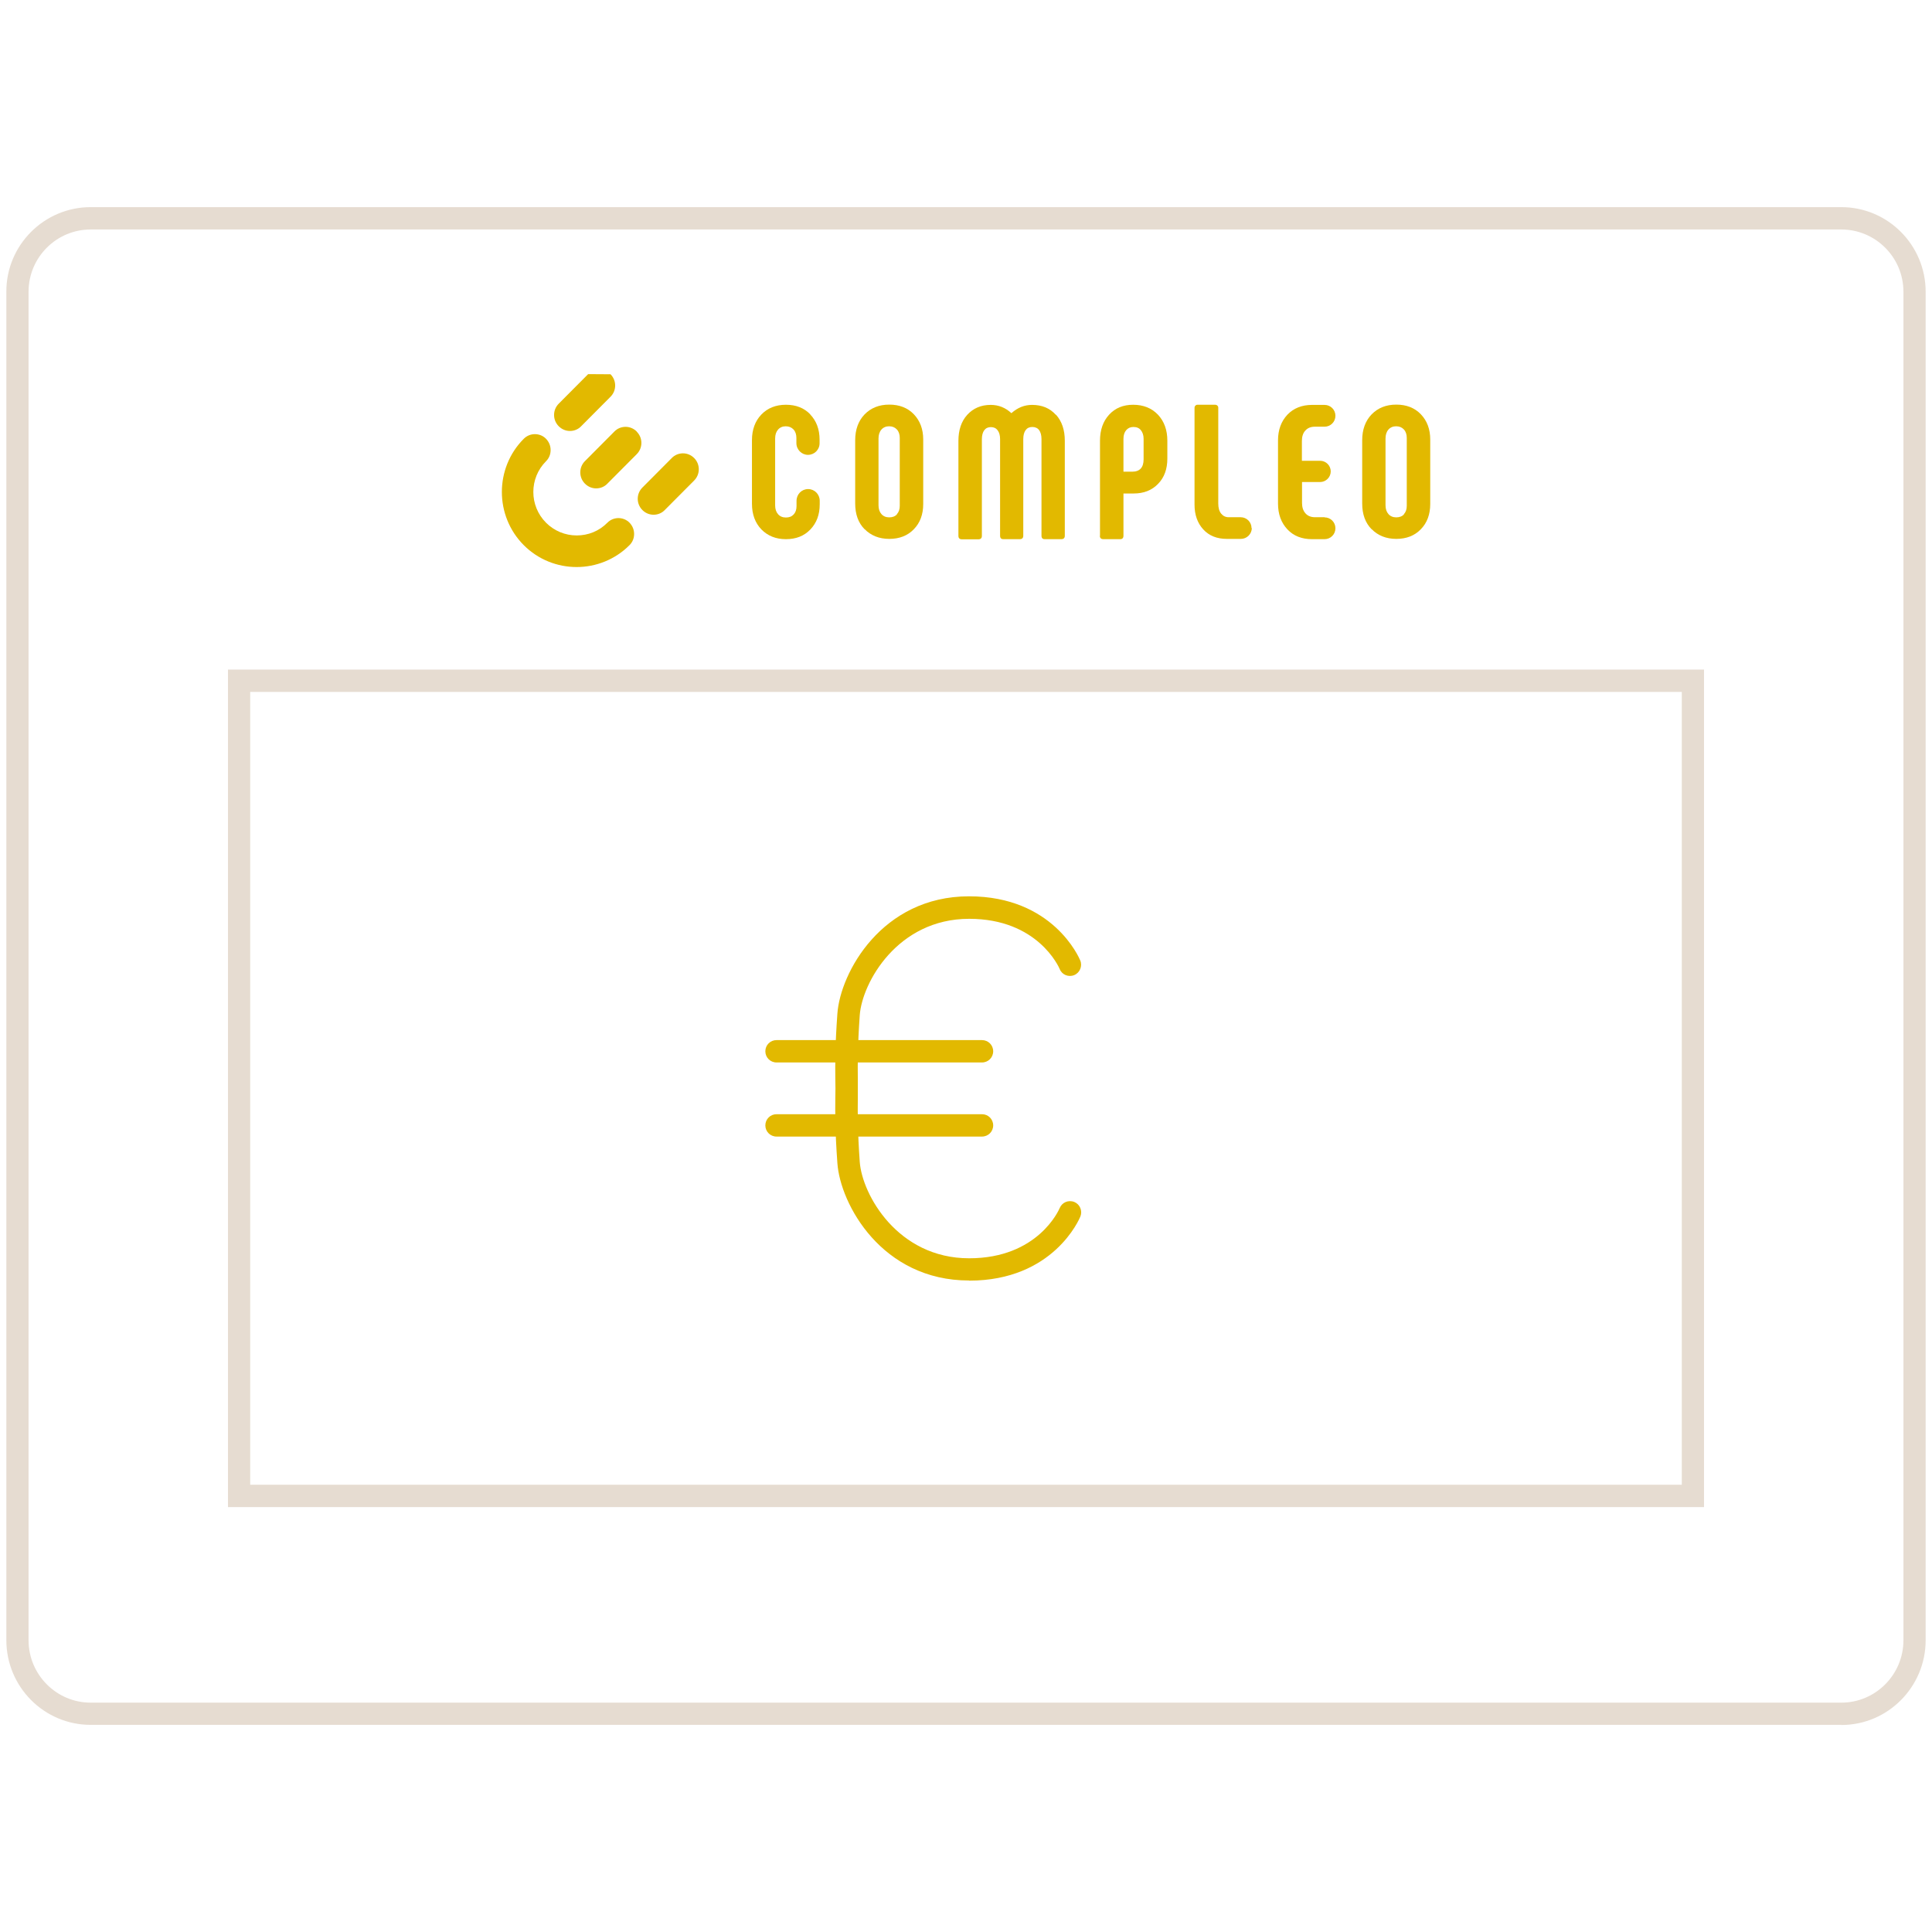<?xml version="1.0" encoding="UTF-8"?>
<svg xmlns="http://www.w3.org/2000/svg" width="140" height="140" viewBox="0 0 14 14">
  <defs>
    <style>.e{fill:#e2b900;}.f{fill:#e6dcd1;}</style>
  </defs>
  <g id="a"></g>
  <g id="b">
    <path class="f" d="M13.343,12.499H.657c-.337,0-.611-.275-.611-.614V2.114C.045,1.776,.32,1.501,.657,1.501H13.343c.337,0,.611,.275,.611,.613V11.886c0,.338-.274,.614-.611,.614ZM.657,1.663c-.248,0-.45,.202-.45,.451V11.886c0,.249,.202,.452,.45,.452H13.343c.248,0,.45-.203,.45-.452V2.114c0-.249-.202-.451-.45-.451H.657Z"></path>
    <path class="f" d="M12.348,10.921H1.652V4.852H12.348v6.069Zm-10.535-.162H12.187V5.014H1.813v5.745Z"></path>
    <path class="e" d="M4.562,3.788c-.044-.045-.117-.045-.161,0-.059,.06-.138,.092-.222,.092-.084,0-.163-.033-.222-.092-.123-.123-.123-.323,0-.446,.022-.022,.033-.05,.033-.081,0-.031-.012-.059-.033-.081s-.05-.034-.081-.034-.059,.012-.081,.034c-.211,.212-.211,.558,0,.77,.211,.212,.556,.212,.767-0,.022-.022,.033-.05,.033-.081,0-.031-.012-.059-.033-.081Z"></path>
    <path class="e" d="M4.614,3.127c-.022-.022-.051-.034-.081-.034s-.06,.012-.081,.034l-.213,.214c-.022,.022-.034,.051-.034,.082,0,.031,.012,.06,.034,.082s.051,.034,.081,.034c.031,0,.06-.012,.081-.034l.213-.214c.045-.045,.045-.118,0-.163Z"></path>
    <path class="e" d="M4.262,2.711l-.213,.214c-.022,.022-.034,.051-.034,.082,0,.031,.012,.06,.034,.082s.051,.034,.081,.034c.031,0,.06-.012,.081-.034l.213-.214c.045-.045,.045-.118,0-.163"></path>
    <path class="e" d="M5.03,3.319c-.022-.022-.051-.034-.081-.034s-.06,.012-.081,.034l-.213,.214c-.045,.045-.045,.118,0,.163,.022,.022,.051,.034,.081,.034,.031,0,.06-.012,.081-.034l.213-.214c.045-.045,.045-.118,0-.163Z"></path>
    <path class="e" d="M6.265,3.835c-.046-.047-.068-.109-.068-.187v-.458c0-.077,.023-.14,.068-.187,.046-.047,.105-.071,.179-.071,.073,0,.133,.023,.178,.07s.068,.108,.068,.183v.467c0,.076-.023,.137-.068,.183-.045,.047-.105,.07-.178,.07-.073,0-.133-.024-.179-.071Zm.234-.109c.014-.015,.021-.035,.021-.061v-.491c0-.026-.007-.047-.021-.062-.014-.015-.032-.023-.056-.023-.023,0-.042,.008-.056,.024-.014,.016-.021,.038-.021,.065v.483c0,.027,.007,.048,.021,.064s.033,.024,.057,.024c.023,0,.042-.007,.056-.022Z"></path>
    <path class="e" d="M9.939,3.835c-.046-.047-.068-.109-.068-.187v-.458c0-.077,.023-.14,.068-.187,.046-.047,.105-.071,.179-.071,.073,0,.133,.023,.178,.07s.068,.108,.068,.183v.467c0,.076-.023,.137-.068,.183-.045,.047-.105,.07-.178,.07-.073,0-.133-.024-.179-.071Zm.234-.109c.014-.015,.021-.035,.021-.061v-.491c0-.026-.007-.047-.021-.062-.014-.015-.032-.023-.056-.023-.023,0-.042,.008-.056,.024-.014,.016-.021,.038-.021,.065v.483c0,.027,.007,.048,.021,.064s.033,.024,.057,.024c.023,0,.042-.007,.056-.022Z"></path>
    <path class="e" d="M9.599,3.748l-.001,0h-.069c-.029,0-.052-.009-.069-.028-.017-.019-.025-.044-.025-.076v-.151h.13l.001,0c.042,0,.077-.035,.077-.077s-.034-.077-.077-.077l-.001,0h-.131v-.143c0-.032,.008-.058,.025-.076,.017-.019,.04-.028,.069-.028h.069l.001,0c.044,0,.079-.035,.079-.079s-.035-.079-.079-.079h-.09c-.074,0-.134,.024-.179,.071-.045,.048-.068,.11-.068,.186v.458c0,.077,.023,.139,.068,.187,.045,.048,.105,.071,.179,.071h.09c.044,0,.079-.035,.079-.079s-.035-.079-.079-.079Z"></path>
    <path class="e" d="M7.652,3.005c.043,.048,.064,.111,.064,.189v.688c0,.016-.008,.025-.025,.025h-.121c-.015,0-.023-.008-.023-.025v-.7c0-.028-.006-.05-.017-.065-.011-.015-.028-.023-.05-.023-.021,0-.037,.008-.048,.023-.011,.015-.017,.037-.017,.065v.7c0,.016-.008,.025-.025,.025h-.12c-.015,0-.023-.008-.023-.025v-.7c0-.027-.006-.049-.018-.064-.012-.016-.028-.023-.049-.023-.021,0-.037,.008-.048,.023-.011,.015-.017,.037-.017,.065v.7c0,.016-.008,.025-.025,.025h-.12c-.016,0-.025-.008-.025-.025v-.688c0-.078,.021-.142,.064-.189s.099-.072,.17-.072c.057,0,.107,.02,.15,.06,.045-.04,.094-.06,.15-.06,.072,0,.129,.024,.172,.072Z"></path>
    <path class="e" d="M7.971,3.882v-.689c0-.077,.022-.14,.066-.188,.044-.048,.102-.072,.174-.072,.074,0,.134,.024,.18,.072,.045,.048,.068,.111,.068,.188v.13c0,.076-.022,.137-.067,.183-.045,.047-.104,.07-.177,.07h-.074v.306c0,.016-.008,.025-.023,.025h-.123c-.016,0-.025-.008-.025-.025Zm.233-.464c.055,0,.083-.03,.083-.09v-.148c0-.026-.007-.047-.02-.063-.013-.016-.031-.023-.054-.023-.022,0-.039,.008-.052,.023-.013,.015-.02,.036-.02,.063v.238h.063Z"></path>
    <path class="e" d="M5.872,3.003c-.045-.047-.104-.07-.177-.07-.073,0-.133,.024-.178,.071-.045,.047-.068,.109-.068,.186v.46c0,.077,.023,.139,.068,.186,.046,.047,.105,.071,.178,.071,.073,0,.132-.023,.177-.07,.045-.047,.068-.107,.068-.183v-.027h-0c-.001-.046-.038-.083-.084-.083-.047,0-.084,.038-.084,.085h0v.038c0,.026-.007,.046-.021,.061-.014,.015-.032,.022-.056,.022-.024,0-.043-.008-.057-.024-.014-.016-.021-.037-.021-.064v-.484c0-.028,.007-.049,.021-.065,.014-.016,.033-.024,.056-.024,.023,0,.042,.008,.056,.023,.014,.015,.021,.036,.021,.062v.037h-0c0,.047,.038,.085,.084,.085,.046,0,.084-.037,.084-.084h0v-.026c0-.075-.023-.136-.068-.183Z"></path>
    <path class="e" d="M9.069,3.827c0-.044-.035-.079-.079-.079l-.001,0h-.086c-.022,0-.04-.009-.054-.026-.014-.017-.021-.042-.021-.073v-.621h-0v-.074c0-.012-.01-.021-.021-.021h-.13c-.012,0-.021,.01-.021,.021v.074h-0v.629c0,.073,.021,.133,.063,.179,.042,.046,.099,.069,.171,.069h.102c.043-0,.079-.035,.079-.079Z"></path>
    <path class="e" d="M7.022,9.279c-.632,0-.933-.553-.954-.85-.017-.236-.016-.361-.015-.47l.001-.072-.001-.072c-.001-.11-.002-.234,.015-.47,.021-.296,.322-.85,.954-.85,.609,0,.798,.446,.806,.465,.017,.041-.003,.089-.044,.106-.042,.017-.089-.003-.105-.044-.006-.014-.159-.364-.656-.364-.519,0-.776,.463-.793,.699-.016,.23-.015,.351-.014,.457l0,.074-0,.074c-.001,.107-.002,.228,.014,.457,.017,.236,.274,.699,.793,.699,.498,0,.65-.35,.656-.364,.017-.041,.063-.061,.106-.044,.041,.017,.06,.064,.044,.105-.008,.019-.196,.465-.806,.465Z"></path>
    <path class="e" d="M7.116,8.236h-1.489c-.045,0-.081-.036-.081-.081s.036-.081,.081-.081h1.489c.045,0,.081,.036,.081,.081s-.036,.081-.081,.081Z"></path>
    <path class="e" d="M7.116,7.699h-1.489c-.045,0-.081-.036-.081-.081s.036-.081,.081-.081h1.489c.045,0,.081,.036,.081,.081s-.036,.081-.081,.081Z"></path>
  </g>
  <g id="c"></g>
  <g id="d"></g>
</svg>
